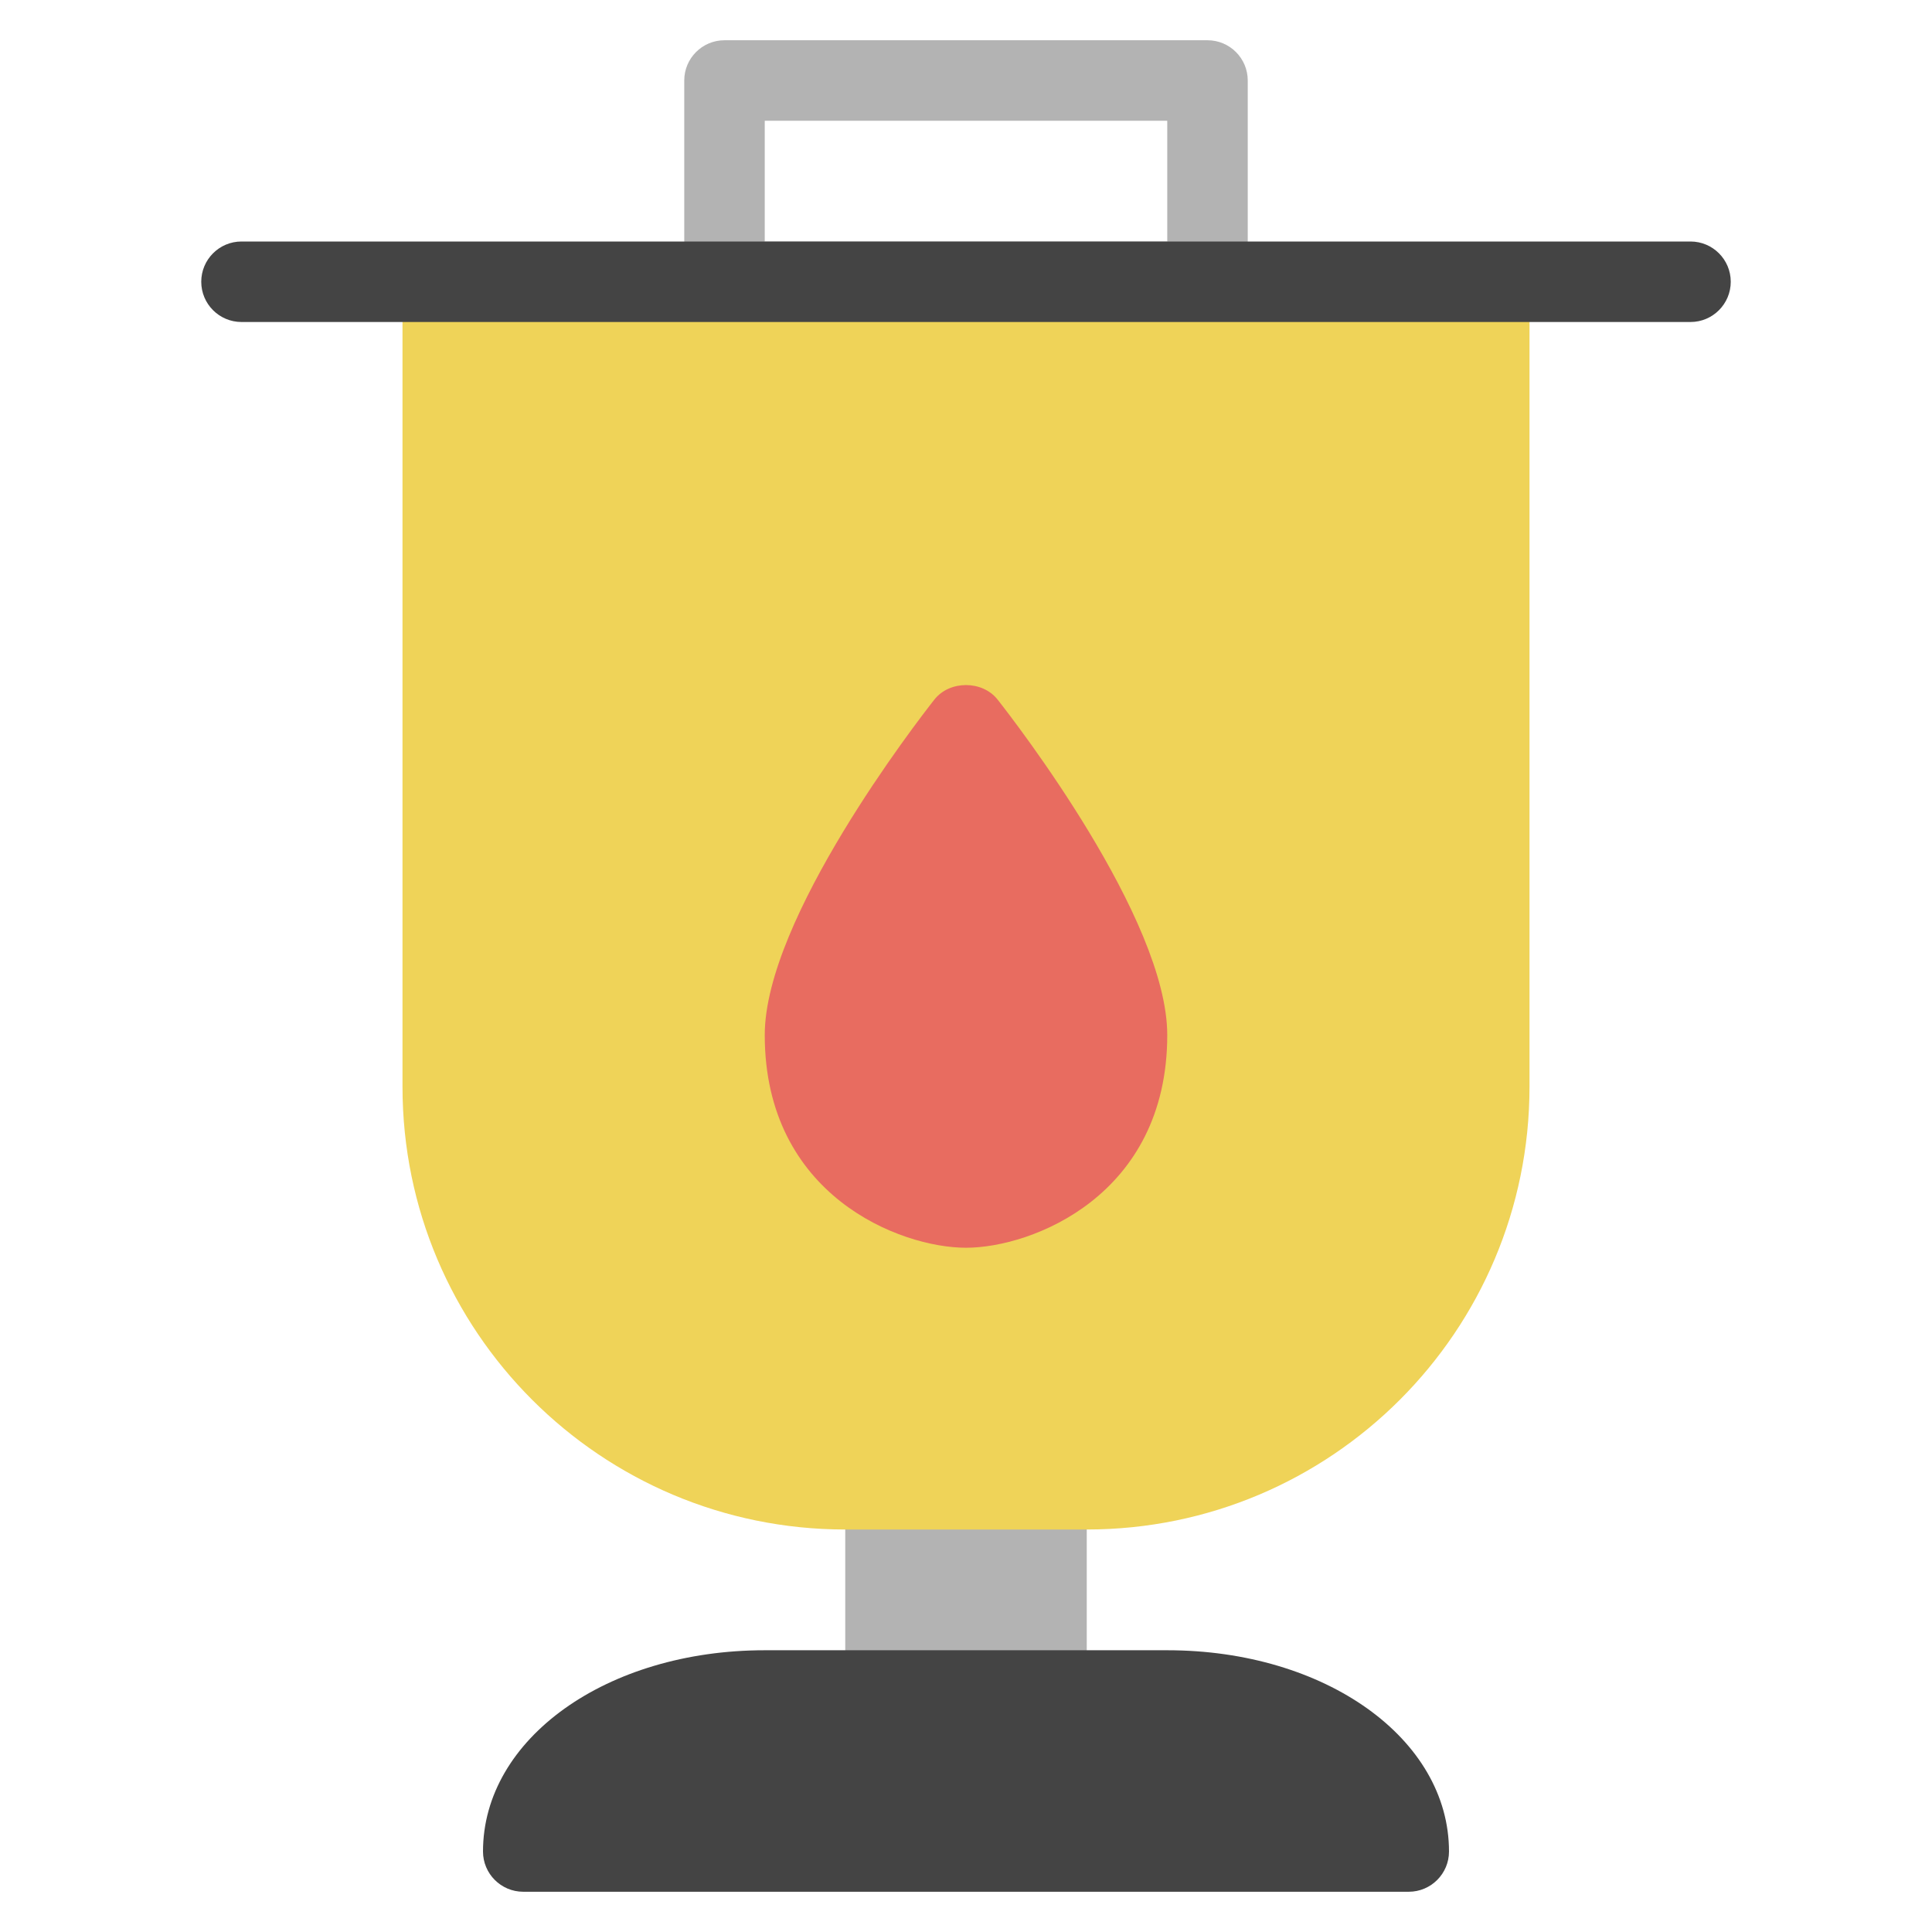 <svg xmlns="http://www.w3.org/2000/svg" viewBox="0 0 48 48" width="48" height="48"><g class="nc-icon-wrapper"><rect x="21" y="32" fill="#B3B3B3" width="6" height="12"></rect> <path fill="#EFD358" d="M38,7v20c0,6.075-4.925,11-11,11h-6c-6.075,0-11-4.925-11-11V7H38z"></path> <path fill="#E86C60" d="M24,31c-1.631,0-5-1.292-5-5.286c0-2.894,3.783-7.784,4.214-8.333c0.379-0.481,1.192-0.481,1.571,0 C25.217,17.93,29,22.82,29,25.714C29,29.708,25.631,31,24,31z"></path> <path fill="#444444" d="M29,41H19c-3.925,0-7,2.196-7,5c0,0.552,0.448,1,1,1h22c0.552,0,1-0.448,1-1C36,43.196,32.925,41,29,41z"></path> <path fill="#B3B3B3" d="M31,2c0-0.552-0.448-1-1-1H18c-0.552,0-1,0.448-1,1v5h14V2z M29,6H19V3h10V6z"></path> <path fill="#444444" d="M42,8H6C5.448,8,5,7.552,5,7s0.448-1,1-1h36c0.552,0,1,0.448,1,1S42.552,8,42,8z"></path></g></svg>